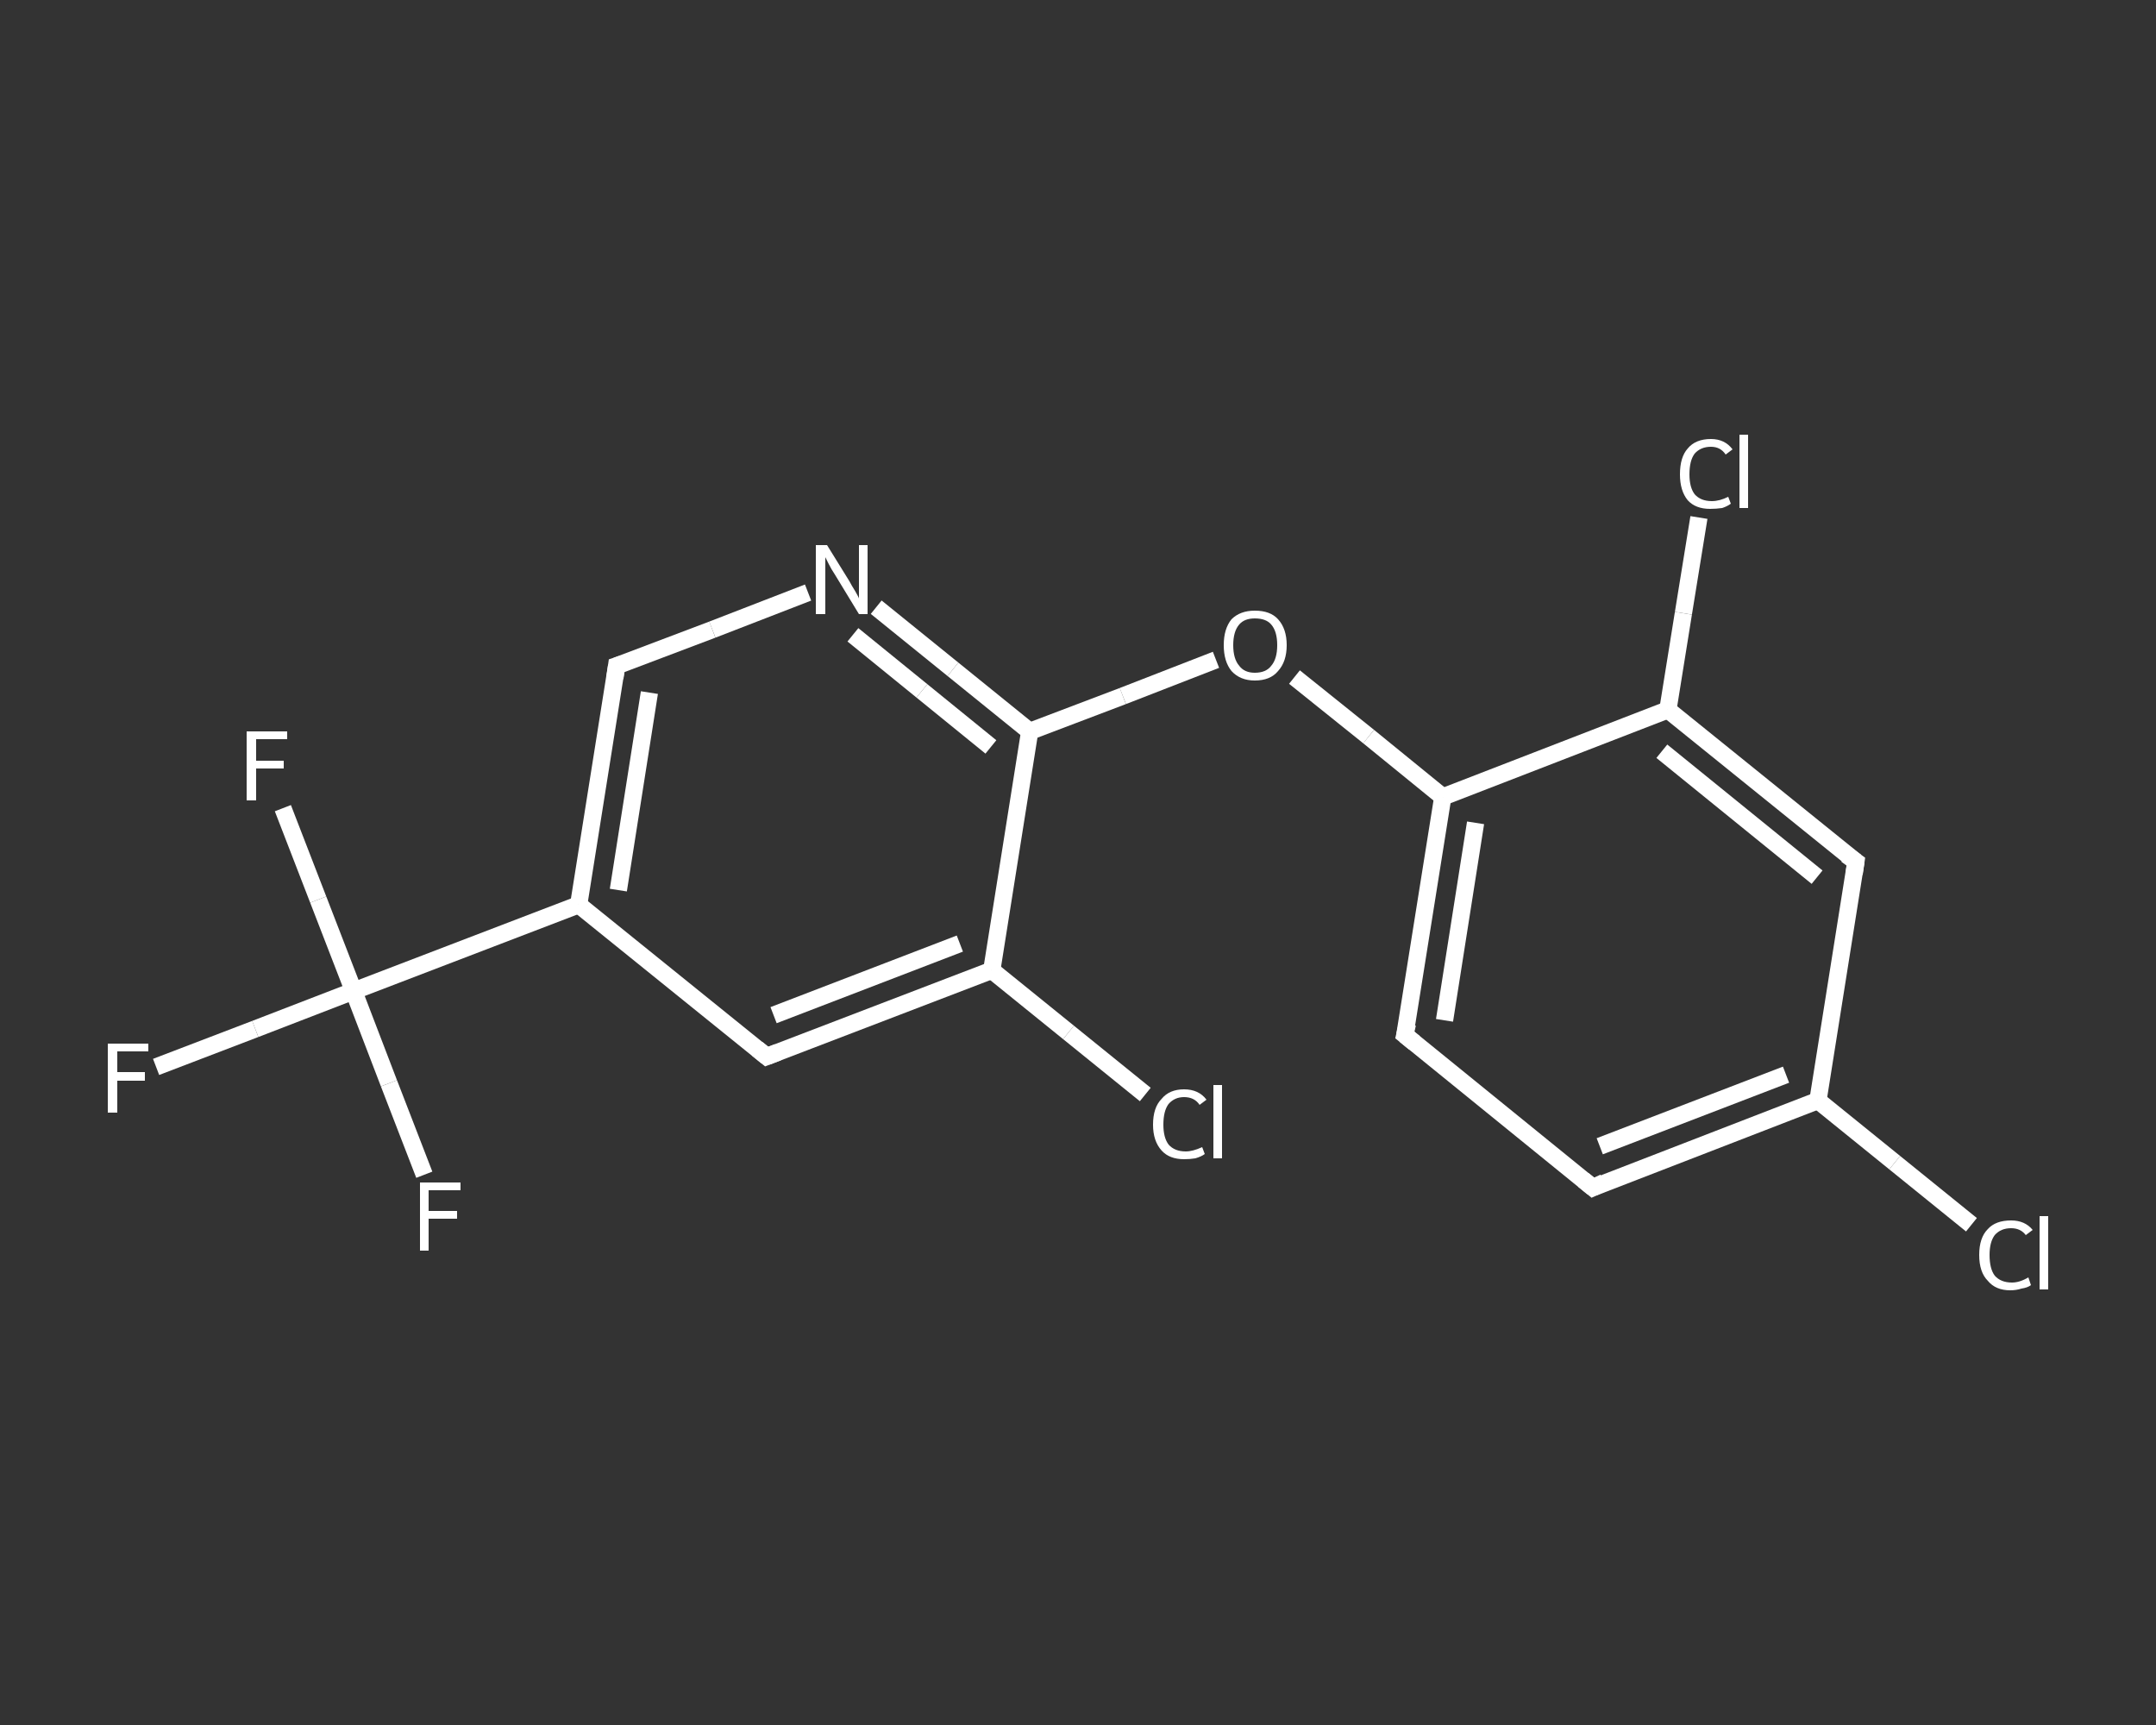 <?xml version='1.0' encoding='iso-8859-1'?>
<svg version='1.1' baseProfile='full'
              xmlns='http://www.w3.org/2000/svg'
                      xmlns:rdkit='http://www.rdkit.org/xml'
                      xmlns:xlink='http://www.w3.org/1999/xlink'
                  xml:space='preserve'
width='250px' height='200px' viewBox='0 0 250 200'>
<rect x="0" y="0" width="250" height="200" fill="#333333" stroke="none"/>
<!-- END OF HEADER -->
<rect style='opacity:1.0;fill:transparent;stroke:none' width='250.0' height='200.0' x='0.0' y='0.0'> </rect>
<path class='bond-0 atom-0 atom-1' d='M 18.1,123.7 L 29.6,119.3' style='fill:none;fill-rule:evenodd;stroke:#FFFFFF;stroke-width:2.0px;stroke-linecap:butt;stroke-linejoin:miter;stroke-opacity:1' />
<path class='bond-0 atom-0 atom-1' d='M 29.6,119.3 L 41.0,114.9' style='fill:none;fill-rule:evenodd;stroke:#FFFFFF;stroke-width:2.0px;stroke-linecap:butt;stroke-linejoin:miter;stroke-opacity:1' />
<path class='bond-1 atom-1 atom-2' d='M 41.0,114.9 L 36.9,104.3' style='fill:none;fill-rule:evenodd;stroke:#FFFFFF;stroke-width:2.0px;stroke-linecap:butt;stroke-linejoin:miter;stroke-opacity:1' />
<path class='bond-1 atom-1 atom-2' d='M 36.9,104.3 L 32.8,93.7' style='fill:none;fill-rule:evenodd;stroke:#FFFFFF;stroke-width:2.0px;stroke-linecap:butt;stroke-linejoin:miter;stroke-opacity:1' />
<path class='bond-2 atom-1 atom-3' d='M 41.0,114.9 L 45.1,125.6' style='fill:none;fill-rule:evenodd;stroke:#FFFFFF;stroke-width:2.0px;stroke-linecap:butt;stroke-linejoin:miter;stroke-opacity:1' />
<path class='bond-2 atom-1 atom-3' d='M 45.1,125.6 L 49.2,136.2' style='fill:none;fill-rule:evenodd;stroke:#FFFFFF;stroke-width:2.0px;stroke-linecap:butt;stroke-linejoin:miter;stroke-opacity:1' />
<path class='bond-3 atom-1 atom-4' d='M 41.0,114.9 L 67.1,104.9' style='fill:none;fill-rule:evenodd;stroke:#FFFFFF;stroke-width:2.0px;stroke-linecap:butt;stroke-linejoin:miter;stroke-opacity:1' />
<path class='bond-4 atom-4 atom-5' d='M 67.1,104.9 L 71.5,77.2' style='fill:none;fill-rule:evenodd;stroke:#FFFFFF;stroke-width:2.0px;stroke-linecap:butt;stroke-linejoin:miter;stroke-opacity:1' />
<path class='bond-4 atom-4 atom-5' d='M 71.7,103.2 L 75.3,80.3' style='fill:none;fill-rule:evenodd;stroke:#FFFFFF;stroke-width:2.0px;stroke-linecap:butt;stroke-linejoin:miter;stroke-opacity:1' />
<path class='bond-5 atom-5 atom-6' d='M 71.5,77.2 L 82.6,73.0' style='fill:none;fill-rule:evenodd;stroke:#FFFFFF;stroke-width:2.0px;stroke-linecap:butt;stroke-linejoin:miter;stroke-opacity:1' />
<path class='bond-5 atom-5 atom-6' d='M 82.6,73.0 L 93.7,68.7' style='fill:none;fill-rule:evenodd;stroke:#FFFFFF;stroke-width:2.0px;stroke-linecap:butt;stroke-linejoin:miter;stroke-opacity:1' />
<path class='bond-6 atom-6 atom-7' d='M 101.6,70.4 L 110.5,77.6' style='fill:none;fill-rule:evenodd;stroke:#FFFFFF;stroke-width:2.0px;stroke-linecap:butt;stroke-linejoin:miter;stroke-opacity:1' />
<path class='bond-6 atom-6 atom-7' d='M 110.5,77.6 L 119.4,84.8' style='fill:none;fill-rule:evenodd;stroke:#FFFFFF;stroke-width:2.0px;stroke-linecap:butt;stroke-linejoin:miter;stroke-opacity:1' />
<path class='bond-6 atom-6 atom-7' d='M 98.9,73.6 L 106.9,80.1' style='fill:none;fill-rule:evenodd;stroke:#FFFFFF;stroke-width:2.0px;stroke-linecap:butt;stroke-linejoin:miter;stroke-opacity:1' />
<path class='bond-6 atom-6 atom-7' d='M 106.9,80.1 L 114.9,86.6' style='fill:none;fill-rule:evenodd;stroke:#FFFFFF;stroke-width:2.0px;stroke-linecap:butt;stroke-linejoin:miter;stroke-opacity:1' />
<path class='bond-7 atom-7 atom-8' d='M 119.4,84.8 L 130.2,80.7' style='fill:none;fill-rule:evenodd;stroke:#FFFFFF;stroke-width:2.0px;stroke-linecap:butt;stroke-linejoin:miter;stroke-opacity:1' />
<path class='bond-7 atom-7 atom-8' d='M 130.2,80.7 L 141.0,76.5' style='fill:none;fill-rule:evenodd;stroke:#FFFFFF;stroke-width:2.0px;stroke-linecap:butt;stroke-linejoin:miter;stroke-opacity:1' />
<path class='bond-8 atom-8 atom-9' d='M 150.1,78.5 L 158.7,85.4' style='fill:none;fill-rule:evenodd;stroke:#FFFFFF;stroke-width:2.0px;stroke-linecap:butt;stroke-linejoin:miter;stroke-opacity:1' />
<path class='bond-8 atom-8 atom-9' d='M 158.7,85.4 L 167.3,92.4' style='fill:none;fill-rule:evenodd;stroke:#FFFFFF;stroke-width:2.0px;stroke-linecap:butt;stroke-linejoin:miter;stroke-opacity:1' />
<path class='bond-9 atom-9 atom-10' d='M 167.3,92.4 L 162.9,120.0' style='fill:none;fill-rule:evenodd;stroke:#FFFFFF;stroke-width:2.0px;stroke-linecap:butt;stroke-linejoin:miter;stroke-opacity:1' />
<path class='bond-9 atom-9 atom-10' d='M 171.1,95.4 L 167.5,118.3' style='fill:none;fill-rule:evenodd;stroke:#FFFFFF;stroke-width:2.0px;stroke-linecap:butt;stroke-linejoin:miter;stroke-opacity:1' />
<path class='bond-10 atom-10 atom-11' d='M 162.9,120.0 L 184.7,137.7' style='fill:none;fill-rule:evenodd;stroke:#FFFFFF;stroke-width:2.0px;stroke-linecap:butt;stroke-linejoin:miter;stroke-opacity:1' />
<path class='bond-11 atom-11 atom-12' d='M 184.7,137.7 L 210.8,127.6' style='fill:none;fill-rule:evenodd;stroke:#FFFFFF;stroke-width:2.0px;stroke-linecap:butt;stroke-linejoin:miter;stroke-opacity:1' />
<path class='bond-11 atom-11 atom-12' d='M 185.5,132.9 L 207.1,124.6' style='fill:none;fill-rule:evenodd;stroke:#FFFFFF;stroke-width:2.0px;stroke-linecap:butt;stroke-linejoin:miter;stroke-opacity:1' />
<path class='bond-12 atom-12 atom-13' d='M 210.8,127.6 L 219.7,134.8' style='fill:none;fill-rule:evenodd;stroke:#FFFFFF;stroke-width:2.0px;stroke-linecap:butt;stroke-linejoin:miter;stroke-opacity:1' />
<path class='bond-12 atom-12 atom-13' d='M 219.7,134.8 L 228.6,142.0' style='fill:none;fill-rule:evenodd;stroke:#FFFFFF;stroke-width:2.0px;stroke-linecap:butt;stroke-linejoin:miter;stroke-opacity:1' />
<path class='bond-13 atom-12 atom-14' d='M 210.8,127.6 L 215.2,99.9' style='fill:none;fill-rule:evenodd;stroke:#FFFFFF;stroke-width:2.0px;stroke-linecap:butt;stroke-linejoin:miter;stroke-opacity:1' />
<path class='bond-14 atom-14 atom-15' d='M 215.2,99.9 L 193.4,82.3' style='fill:none;fill-rule:evenodd;stroke:#FFFFFF;stroke-width:2.0px;stroke-linecap:butt;stroke-linejoin:miter;stroke-opacity:1' />
<path class='bond-14 atom-14 atom-15' d='M 210.7,101.7 L 192.7,87.1' style='fill:none;fill-rule:evenodd;stroke:#FFFFFF;stroke-width:2.0px;stroke-linecap:butt;stroke-linejoin:miter;stroke-opacity:1' />
<path class='bond-15 atom-15 atom-16' d='M 193.4,82.3 L 195.2,71.1' style='fill:none;fill-rule:evenodd;stroke:#FFFFFF;stroke-width:2.0px;stroke-linecap:butt;stroke-linejoin:miter;stroke-opacity:1' />
<path class='bond-15 atom-15 atom-16' d='M 195.2,71.1 L 197.0,60.0' style='fill:none;fill-rule:evenodd;stroke:#FFFFFF;stroke-width:2.0px;stroke-linecap:butt;stroke-linejoin:miter;stroke-opacity:1' />
<path class='bond-16 atom-7 atom-17' d='M 119.4,84.8 L 115.0,112.5' style='fill:none;fill-rule:evenodd;stroke:#FFFFFF;stroke-width:2.0px;stroke-linecap:butt;stroke-linejoin:miter;stroke-opacity:1' />
<path class='bond-17 atom-17 atom-18' d='M 115.0,112.5 L 123.9,119.7' style='fill:none;fill-rule:evenodd;stroke:#FFFFFF;stroke-width:2.0px;stroke-linecap:butt;stroke-linejoin:miter;stroke-opacity:1' />
<path class='bond-17 atom-17 atom-18' d='M 123.9,119.7 L 132.8,126.9' style='fill:none;fill-rule:evenodd;stroke:#FFFFFF;stroke-width:2.0px;stroke-linecap:butt;stroke-linejoin:miter;stroke-opacity:1' />
<path class='bond-18 atom-17 atom-19' d='M 115.0,112.5 L 88.9,122.5' style='fill:none;fill-rule:evenodd;stroke:#FFFFFF;stroke-width:2.0px;stroke-linecap:butt;stroke-linejoin:miter;stroke-opacity:1' />
<path class='bond-18 atom-17 atom-19' d='M 111.3,109.4 L 89.7,117.7' style='fill:none;fill-rule:evenodd;stroke:#FFFFFF;stroke-width:2.0px;stroke-linecap:butt;stroke-linejoin:miter;stroke-opacity:1' />
<path class='bond-19 atom-19 atom-4' d='M 88.9,122.5 L 67.1,104.9' style='fill:none;fill-rule:evenodd;stroke:#FFFFFF;stroke-width:2.0px;stroke-linecap:butt;stroke-linejoin:miter;stroke-opacity:1' />
<path class='bond-20 atom-15 atom-9' d='M 193.4,82.3 L 167.3,92.4' style='fill:none;fill-rule:evenodd;stroke:#FFFFFF;stroke-width:2.0px;stroke-linecap:butt;stroke-linejoin:miter;stroke-opacity:1' />
<path d='M 71.3,78.6 L 71.5,77.2 L 72.1,77.0' style='fill:none;stroke:#FFFFFF;stroke-width:2.0px;stroke-linecap:butt;stroke-linejoin:miter;stroke-opacity:1;' />
<path d='M 163.2,118.7 L 162.9,120.0 L 164.0,120.9' style='fill:none;stroke:#FFFFFF;stroke-width:2.0px;stroke-linecap:butt;stroke-linejoin:miter;stroke-opacity:1;' />
<path d='M 183.6,136.8 L 184.7,137.7 L 186.0,137.1' style='fill:none;stroke:#FFFFFF;stroke-width:2.0px;stroke-linecap:butt;stroke-linejoin:miter;stroke-opacity:1;' />
<path d='M 215.0,101.3 L 215.2,99.9 L 214.1,99.1' style='fill:none;stroke:#FFFFFF;stroke-width:2.0px;stroke-linecap:butt;stroke-linejoin:miter;stroke-opacity:1;' />
<path d='M 90.2,122.0 L 88.9,122.5 L 87.8,121.6' style='fill:none;stroke:#FFFFFF;stroke-width:2.0px;stroke-linecap:butt;stroke-linejoin:miter;stroke-opacity:1;' />
<path class='atom-0' d='M 12.5 121.0
L 17.2 121.0
L 17.2 121.9
L 13.6 121.9
L 13.6 124.3
L 16.8 124.3
L 16.8 125.3
L 13.6 125.3
L 13.6 129.0
L 12.5 129.0
L 12.5 121.0
' fill='#FFFFFF'/>
<path class='atom-2' d='M 28.6 84.8
L 33.3 84.8
L 33.3 85.7
L 29.7 85.7
L 29.7 88.2
L 32.9 88.2
L 32.9 89.1
L 29.7 89.1
L 29.7 92.8
L 28.6 92.8
L 28.6 84.8
' fill='#FFFFFF'/>
<path class='atom-3' d='M 48.7 137.1
L 53.4 137.1
L 53.4 138.0
L 49.7 138.0
L 49.7 140.4
L 53.0 140.4
L 53.0 141.3
L 49.7 141.3
L 49.7 145.0
L 48.7 145.0
L 48.7 137.1
' fill='#FFFFFF'/>
<path class='atom-6' d='M 95.9 63.2
L 98.5 67.4
Q 98.7 67.8, 99.2 68.6
Q 99.6 69.3, 99.6 69.4
L 99.6 63.2
L 100.6 63.2
L 100.6 71.2
L 99.6 71.2
L 96.8 66.6
Q 96.4 66.0, 96.1 65.4
Q 95.8 64.8, 95.7 64.6
L 95.7 71.2
L 94.6 71.2
L 94.6 63.2
L 95.9 63.2
' fill='#FFFFFF'/>
<path class='atom-8' d='M 141.9 74.8
Q 141.9 72.9, 142.8 71.8
Q 143.8 70.8, 145.5 70.8
Q 147.3 70.8, 148.2 71.8
Q 149.2 72.9, 149.2 74.8
Q 149.2 76.7, 148.2 77.8
Q 147.3 78.9, 145.5 78.9
Q 143.8 78.9, 142.8 77.8
Q 141.9 76.7, 141.9 74.8
M 145.5 78.0
Q 146.8 78.0, 147.4 77.2
Q 148.1 76.4, 148.1 74.8
Q 148.1 73.2, 147.4 72.4
Q 146.8 71.7, 145.5 71.7
Q 144.3 71.7, 143.7 72.4
Q 143.0 73.2, 143.0 74.8
Q 143.0 76.4, 143.7 77.2
Q 144.3 78.0, 145.5 78.0
' fill='#FFFFFF'/>
<path class='atom-13' d='M 229.5 145.5
Q 229.5 143.5, 230.5 142.5
Q 231.4 141.5, 233.2 141.5
Q 234.8 141.5, 235.7 142.6
L 234.9 143.2
Q 234.3 142.4, 233.2 142.4
Q 232.0 142.4, 231.3 143.2
Q 230.7 144.0, 230.7 145.5
Q 230.7 147.1, 231.3 147.9
Q 232.0 148.7, 233.3 148.7
Q 234.2 148.7, 235.2 148.1
L 235.5 149.0
Q 235.1 149.3, 234.4 149.4
Q 233.8 149.6, 233.1 149.6
Q 231.4 149.6, 230.5 148.5
Q 229.5 147.5, 229.5 145.5
' fill='#FFFFFF'/>
<path class='atom-13' d='M 236.5 141.0
L 237.5 141.0
L 237.5 149.5
L 236.5 149.5
L 236.5 141.0
' fill='#FFFFFF'/>
<path class='atom-16' d='M 194.8 55.0
Q 194.8 53.0, 195.7 52.0
Q 196.6 50.9, 198.4 50.9
Q 200.0 50.9, 200.9 52.1
L 200.1 52.7
Q 199.5 51.8, 198.4 51.8
Q 197.2 51.8, 196.5 52.6
Q 195.9 53.4, 195.9 55.0
Q 195.9 56.5, 196.5 57.3
Q 197.2 58.1, 198.5 58.1
Q 199.4 58.1, 200.4 57.6
L 200.7 58.4
Q 200.3 58.7, 199.7 58.9
Q 199.0 59.0, 198.3 59.0
Q 196.6 59.0, 195.7 58.0
Q 194.8 56.9, 194.8 55.0
' fill='#FFFFFF'/>
<path class='atom-16' d='M 201.7 50.4
L 202.7 50.4
L 202.7 58.9
L 201.7 58.9
L 201.7 50.4
' fill='#FFFFFF'/>
<path class='atom-18' d='M 133.7 130.4
Q 133.7 128.4, 134.7 127.4
Q 135.6 126.3, 137.3 126.3
Q 139.0 126.3, 139.9 127.5
L 139.1 128.1
Q 138.5 127.2, 137.3 127.2
Q 136.2 127.2, 135.5 128.0
Q 134.9 128.8, 134.9 130.4
Q 134.9 131.9, 135.5 132.7
Q 136.2 133.5, 137.5 133.5
Q 138.3 133.5, 139.4 133.0
L 139.7 133.8
Q 139.3 134.1, 138.6 134.3
Q 138.0 134.4, 137.3 134.4
Q 135.6 134.4, 134.7 133.4
Q 133.7 132.3, 133.7 130.4
' fill='#FFFFFF'/>
<path class='atom-18' d='M 140.7 125.8
L 141.7 125.8
L 141.7 134.3
L 140.7 134.3
L 140.7 125.8
' fill='#FFFFFF'/>
</svg>
